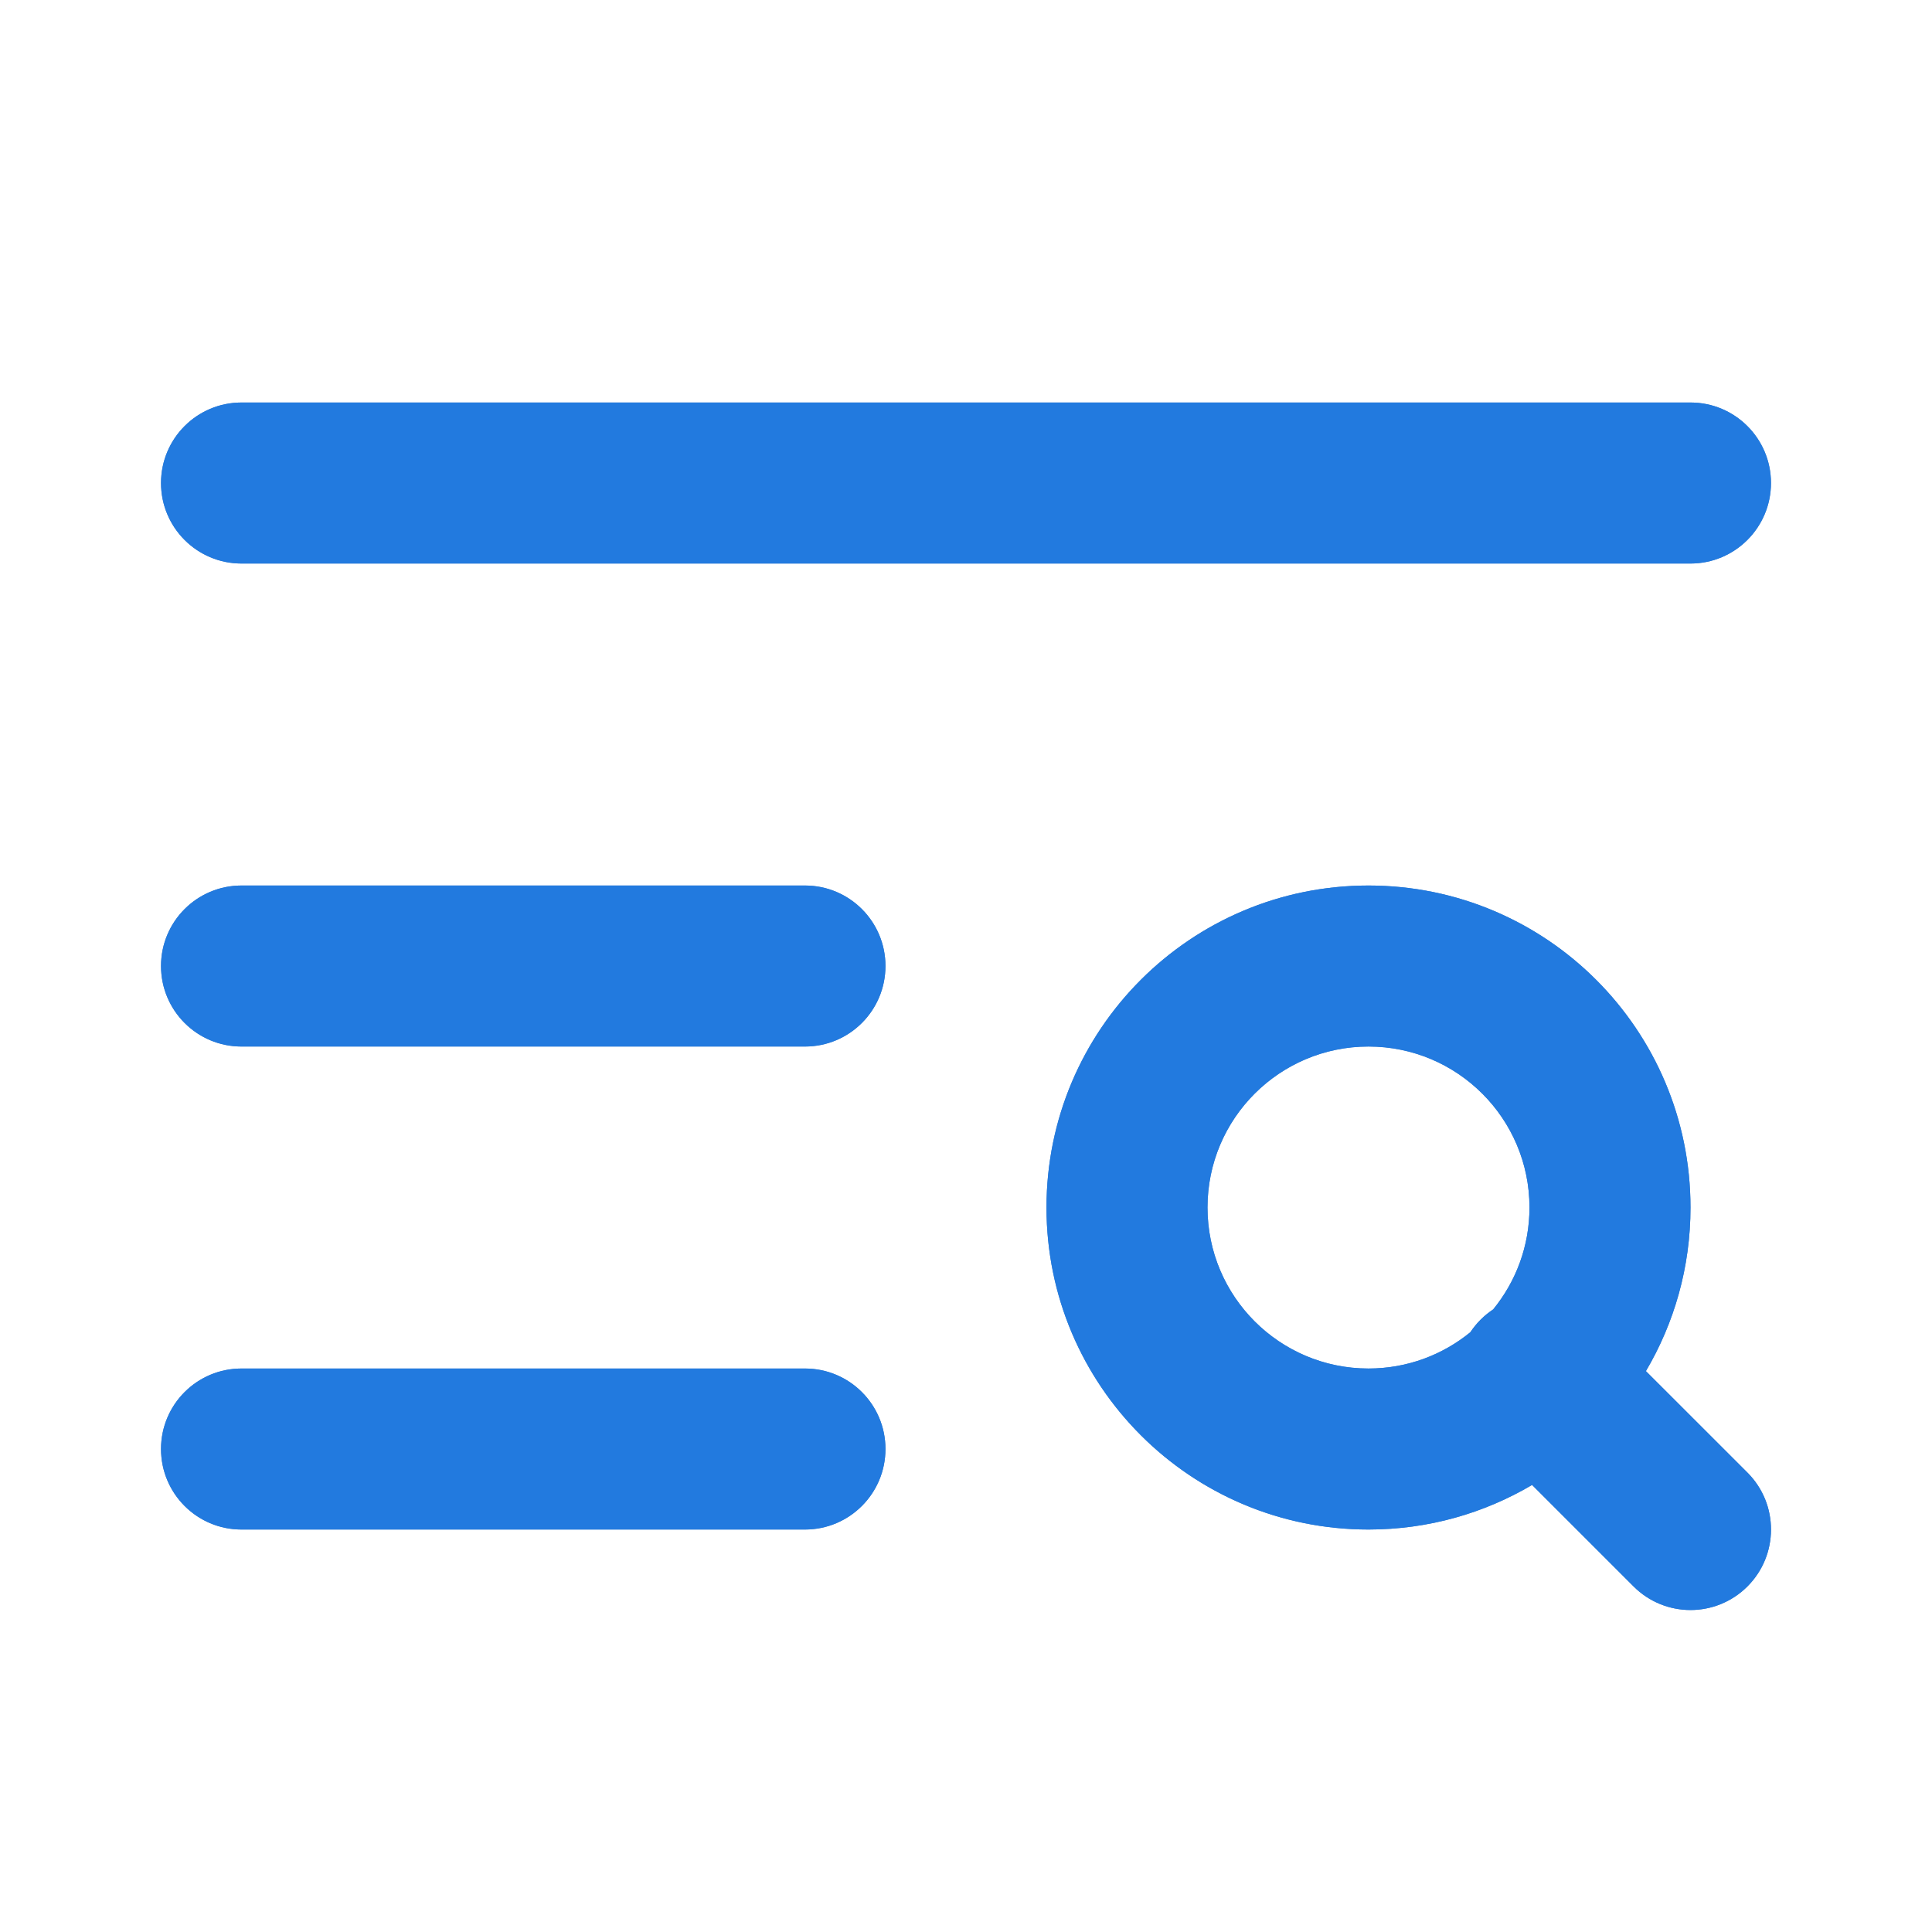 <svg width="38" height="38" viewBox="0 0 38 38" fill="none" xmlns="http://www.w3.org/2000/svg">
<path fill-rule="evenodd" clip-rule="evenodd" d="M3.167 9.5C3.167 8.626 3.875 7.917 4.75 7.917H33.25C34.124 7.917 34.833 8.626 34.833 9.5C34.833 10.375 34.124 11.084 33.25 11.084H4.75C3.875 11.084 3.167 10.375 3.167 9.5ZM3.167 19C3.167 18.126 3.875 17.417 4.75 17.417H15.833C16.708 17.417 17.416 18.126 17.416 19C17.416 19.875 16.708 20.584 15.833 20.584H4.75C3.875 20.584 3.167 19.875 3.167 19ZM4.75 26.917C3.875 26.917 3.167 27.626 3.167 28.5C3.167 29.375 3.875 30.084 4.75 30.084H15.833C16.708 30.084 17.416 29.375 17.416 28.5C17.416 27.626 16.708 26.917 15.833 26.917H4.75ZM26.916 20.584C25.168 20.584 23.75 22.001 23.75 23.75C23.75 25.499 25.168 26.917 26.916 26.917C27.677 26.917 28.374 26.649 28.92 26.203C28.978 26.115 29.045 26.033 29.122 25.956C29.199 25.879 29.282 25.812 29.369 25.754C29.815 25.208 30.083 24.511 30.083 23.75C30.083 22.001 28.665 20.584 26.916 20.584ZM32.373 26.968C32.93 26.025 33.25 24.925 33.25 23.75C33.25 20.253 30.414 17.417 26.916 17.417C23.419 17.417 20.583 20.253 20.583 23.75C20.583 27.248 23.419 30.084 26.916 30.084C28.091 30.084 29.191 29.764 30.134 29.207L32.13 31.203C32.749 31.822 33.751 31.822 34.37 31.203C34.988 30.585 34.988 29.582 34.37 28.964L32.373 26.968Z" fill="#4680C1"/>
<path fill-rule="evenodd" clip-rule="evenodd" d="M3.167 9.5C3.167 8.626 3.875 7.917 4.75 7.917H33.25C34.124 7.917 34.833 8.626 34.833 9.5C34.833 10.375 34.124 11.084 33.25 11.084H4.75C3.875 11.084 3.167 10.375 3.167 9.5ZM3.167 19C3.167 18.126 3.875 17.417 4.75 17.417H15.833C16.708 17.417 17.416 18.126 17.416 19C17.416 19.875 16.708 20.584 15.833 20.584H4.75C3.875 20.584 3.167 19.875 3.167 19ZM4.75 26.917C3.875 26.917 3.167 27.626 3.167 28.5C3.167 29.375 3.875 30.084 4.75 30.084H15.833C16.708 30.084 17.416 29.375 17.416 28.5C17.416 27.626 16.708 26.917 15.833 26.917H4.75ZM26.916 20.584C25.168 20.584 23.75 22.001 23.75 23.75C23.75 25.499 25.168 26.917 26.916 26.917C27.677 26.917 28.374 26.649 28.92 26.203C28.978 26.115 29.045 26.033 29.122 25.956C29.199 25.879 29.282 25.812 29.369 25.754C29.815 25.208 30.083 24.511 30.083 23.75C30.083 22.001 28.665 20.584 26.916 20.584ZM32.373 26.968C32.93 26.025 33.25 24.925 33.25 23.75C33.25 20.253 30.414 17.417 26.916 17.417C23.419 17.417 20.583 20.253 20.583 23.75C20.583 27.248 23.419 30.084 26.916 30.084C28.091 30.084 29.191 29.764 30.134 29.207L32.13 31.203C32.749 31.822 33.751 31.822 34.37 31.203C34.988 30.585 34.988 29.582 34.37 28.964L32.373 26.968Z" fill="#227ADF"/>
</svg>
